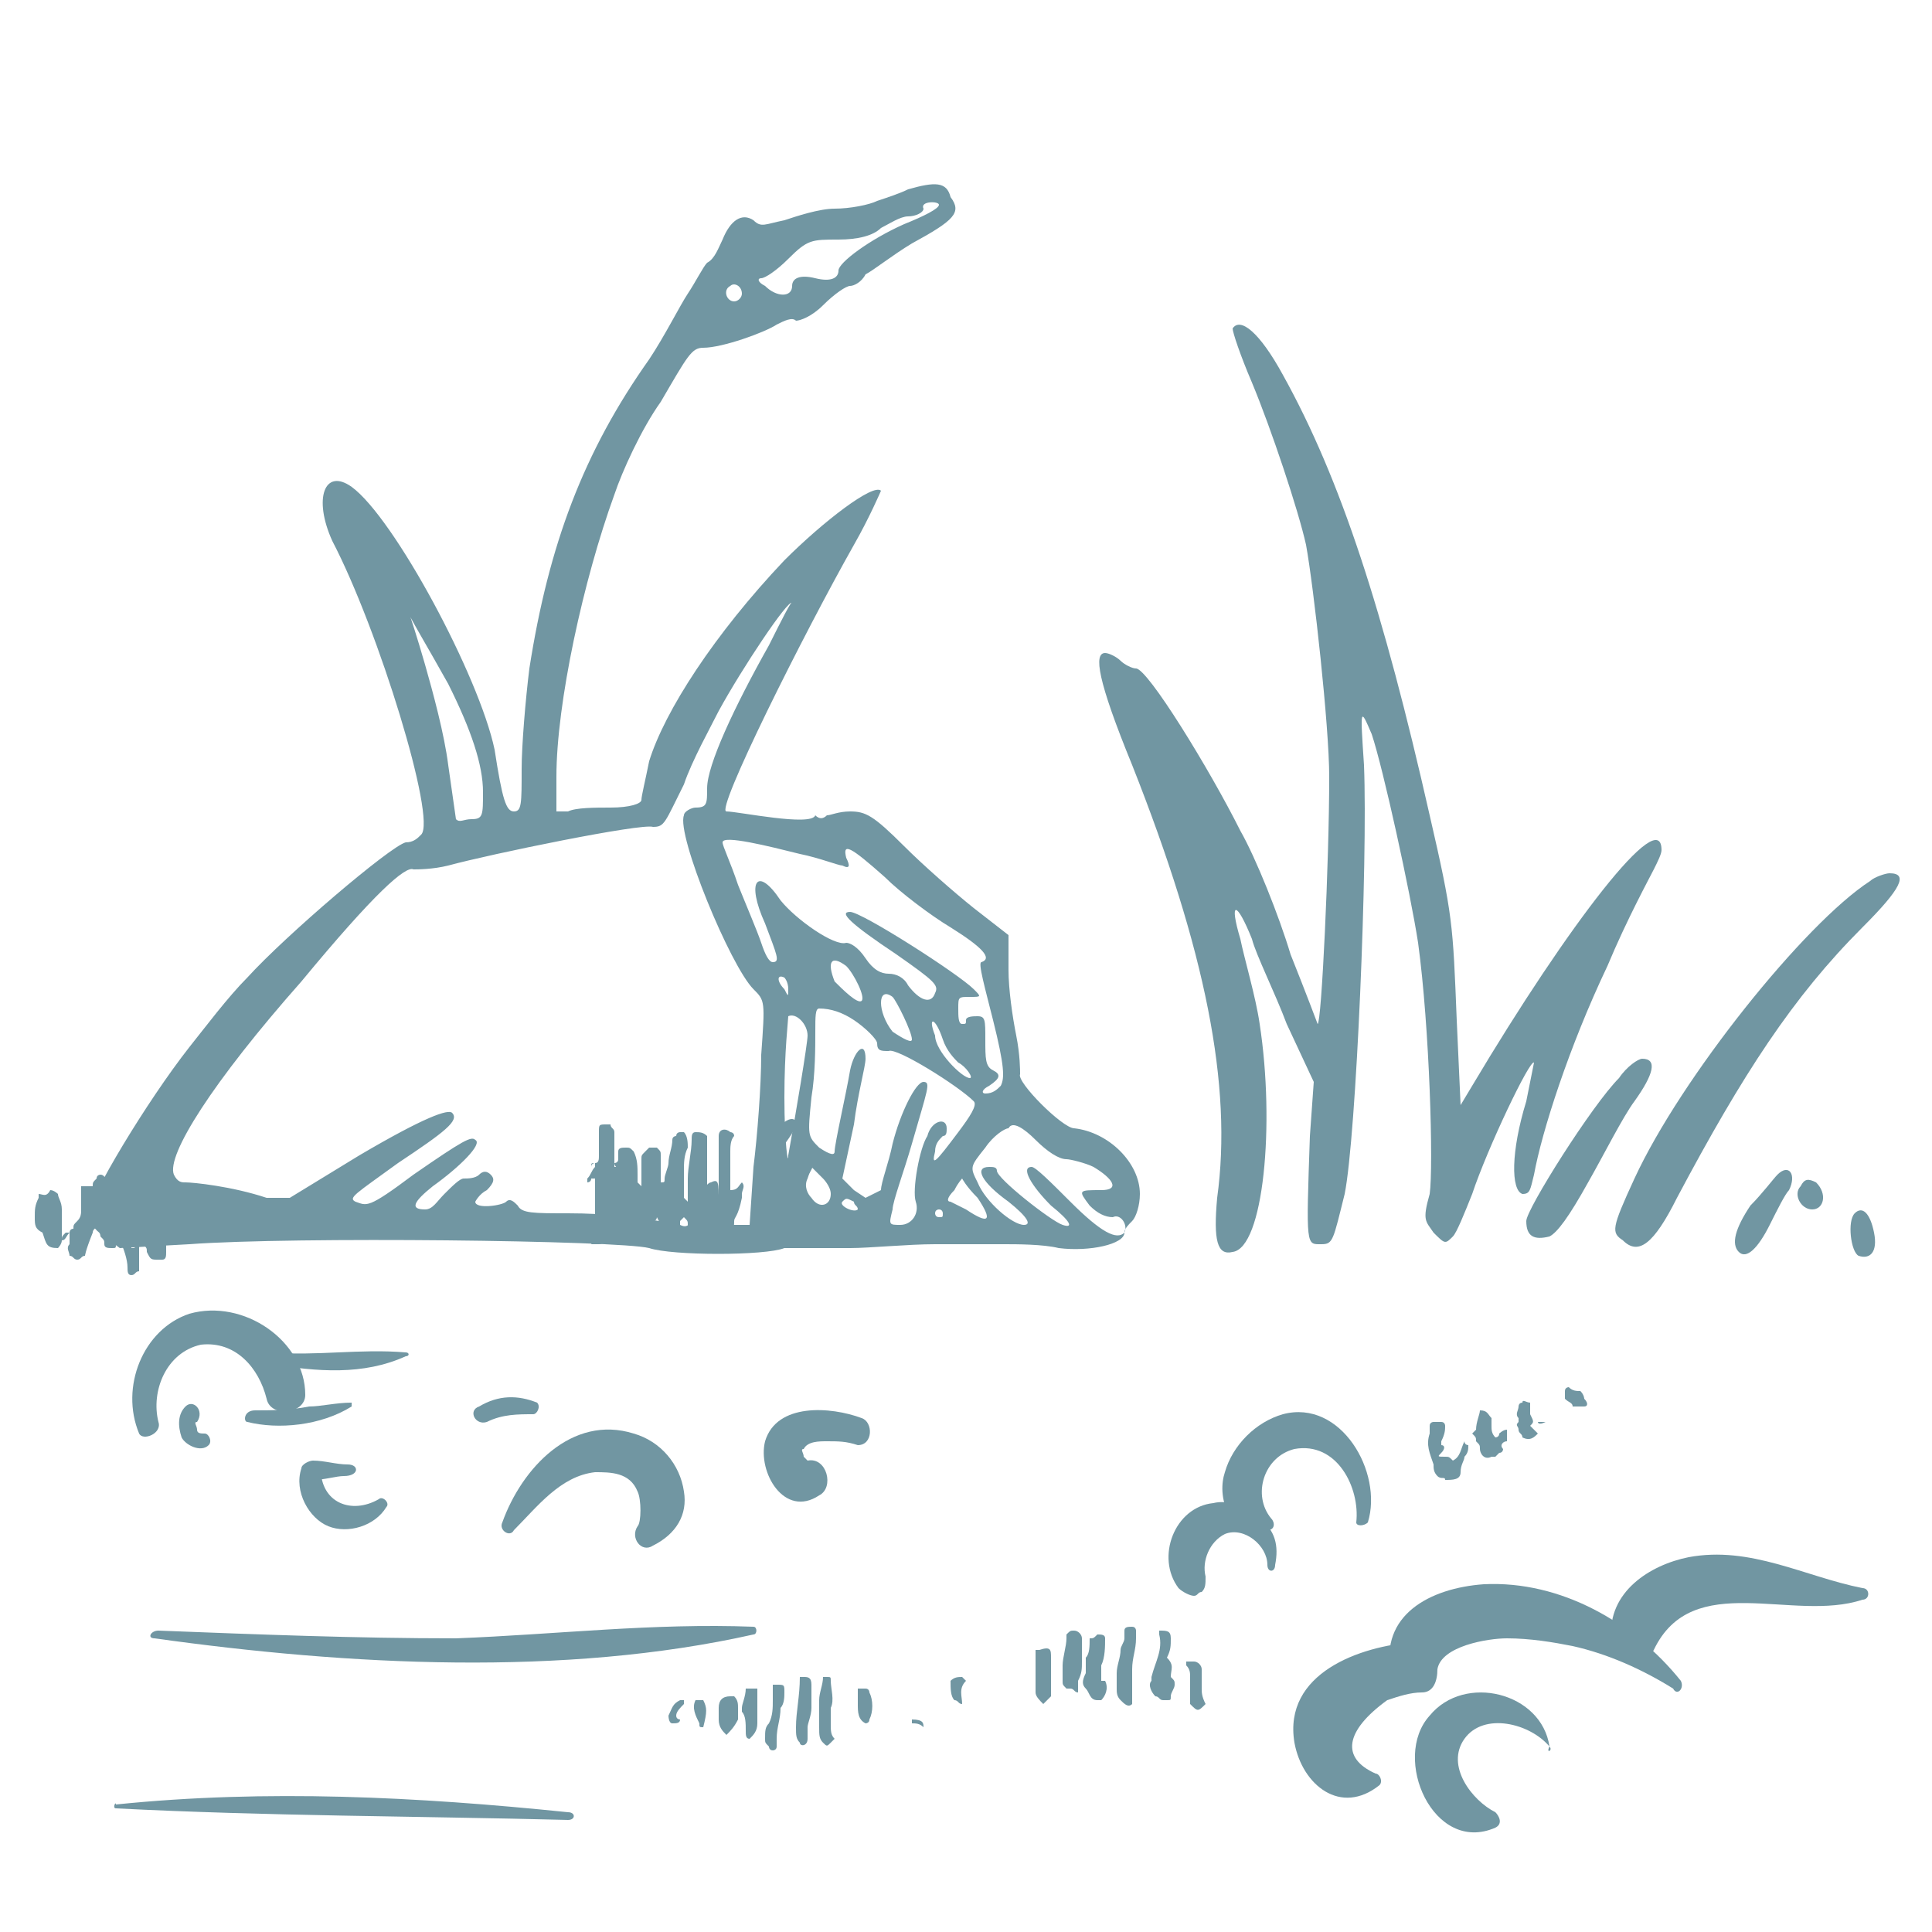 <?xml version="1.0" encoding="utf-8"?>
<!-- Generator: Adobe Illustrator 26.2.1, SVG Export Plug-In . SVG Version: 6.00 Build 0)  -->
<svg version="1.1" id="Livello_1" xmlns="http://www.w3.org/2000/svg" xmlns:xlink="http://www.w3.org/1999/xlink" x="0px" y="0px"
	 viewBox="0 0 50 50" style="enable-background:new 0 0 50 50;" xml:space="preserve">
<style type="text/css">
	.st0{fill:#7196A2;}
</style>
<g>
	<path id="XMLID_27840_" class="st0" d="M35.4,39.4c0.4-1.3-0.7-3.2-2.2-2.8c-0.7,0.2-1.3,0.8-1.5,1.5c-0.1,0.3-0.1,0.7,0.1,1.1
		c0.3,0.5,0.6,0.3,1,0.4c0.2,0,0.2-0.2,0.1-0.3c-0.5-0.6-0.2-1.6,0.6-1.8c1.1-0.2,1.7,1,1.6,1.9C35.1,39.5,35.3,39.5,35.4,39.4z"/>
	<path id="XMLID_27841_" class="st0" d="M33,40.5c0.1-0.5,0-0.9-0.4-1.2c-0.3-0.3-0.8-0.5-1.2-0.4c-1,0.1-1.5,1.4-0.9,2.2
		c0.1,0.1,0.3,0.2,0.4,0.2s0.1-0.1,0.2-0.1c0.1-0.1,0.1-0.2,0.1-0.4c-0.1-0.4,0.1-0.9,0.5-1.1c0.5-0.2,1.1,0.3,1.1,0.8
		C32.8,40.7,33,40.7,33,40.5z"/>
</g>
<g>
	<path id="XMLID_27843_" class="st0" d="M43.5,43.5c-1.2-1.5-3.1-2.6-5.1-2.5c-1.4,0.1-2.7,0.8-2.4,2.3c0.2-0.3,0.4-0.5,0.6-0.8
		c-1.4,0.1-3.4,0.8-3.1,2.6c0.2,1.1,1.2,1.9,2.2,1.1c0.1-0.1,0-0.3-0.1-0.3c-0.9-0.4-0.8-1.1,0.3-1.9c0.3-0.1,0.6-0.2,0.9-0.2
		c0.3,0,0.4-0.3,0.4-0.6c0.1-0.6,1.3-0.8,1.8-0.8c0.6,0,1.2,0.1,1.7,0.2c0.9,0.2,1.8,0.6,2.6,1.1C43.4,43.9,43.6,43.7,43.5,43.5z"/>
	<path id="XMLID_27844_" class="st0" d="M40.1,45.2c-0.2-1.4-2.2-1.9-3.1-0.8c-1,1.1,0.1,3.6,1.7,2.9c0.2-0.1,0.1-0.3,0-0.4
		c-0.6-0.3-1.3-1.2-0.8-1.9S39.6,44.6,40.1,45.2C40,45.4,40.2,45.3,40.1,45.2z"/>
</g>
<path id="XMLID_27845_" class="st0" d="M48.2,41.1c-1.5-0.3-2.9-1.1-4.5-0.8c-1,0.2-2.1,0.9-2,2.1c0.1,0.5,0.8,0.9,1.1,0.3
	c1-2.1,3.6-0.7,5.4-1.3C48.4,41.4,48.4,41.1,48.2,41.1z"/>
<g>
	<path id="XMLID_27759_" class="st0" d="M4.1,36.8c-0.2-0.8,0.2-1.8,1.1-2c0.9-0.1,1.5,0.6,1.7,1.4c0.1,0.5,1,0.4,1-0.1
		c0-1.4-1.6-2.5-3-2.1c-1.2,0.4-1.8,1.9-1.3,3.1C3.7,37.3,4.2,37.1,4.1,36.8z"/>
	<path id="XMLID_27764_" class="st0" d="M4.8,36.4c-0.2,0.2-0.2,0.5-0.1,0.8c0.1,0.2,0.5,0.4,0.7,0.2c0.1-0.1,0-0.3-0.1-0.3
		s-0.2,0-0.2-0.1s-0.1-0.2,0-0.2C5.3,36.5,5,36.2,4.8,36.4z"/>
	<path id="XMLID_27765_" class="st0" d="M9,37.9c-0.3,0-0.6-0.1-0.9-0.1c-0.1,0-0.3,0.1-0.3,0.2c-0.2,0.6,0.2,1.3,0.7,1.5
		c0.5,0.2,1.2,0,1.5-0.5c0.1-0.1-0.1-0.3-0.2-0.2c-0.7,0.4-1.5,0.1-1.5-0.8c-0.1,0.1-0.1,0.2-0.2,0.3c0.3,0,0.6-0.1,0.8-0.1
		C9.3,38.2,9.3,37.9,9,37.9z"/>
	<path id="XMLID_27766_" class="st0" d="M13.3,39.6c0.6-0.6,1.2-1.4,2.1-1.5c0.4,0,0.9,0,1.1,0.5c0.1,0.2,0.1,0.8,0,0.9
		c-0.2,0.3,0.1,0.7,0.4,0.5c0.6-0.3,0.9-0.8,0.8-1.4c-0.1-0.7-0.6-1.3-1.3-1.5c-1.6-0.5-2.9,0.9-3.4,2.3
		C12.9,39.6,13.2,39.8,13.3,39.6z"/>
	<path id="XMLID_27772_" class="st0" d="M22.3,36.7c-0.8-0.3-2.2-0.4-2.5,0.6c-0.2,0.8,0.5,2,1.4,1.4c0.4-0.2,0.2-1-0.3-0.9
		c-0.1,0,0,0,0,0l-0.1-0.1c0-0.1-0.1-0.2,0-0.2c0.1-0.2,0.4-0.2,0.6-0.2c0.3,0,0.5,0,0.8,0.1C22.6,37.4,22.6,36.8,22.3,36.7z"/>
	<path id="XMLID_27817_" class="st0" d="M3,46.8c3.9,0.2,7.8,0.2,11.7,0.3c0.2,0,0.2-0.2,0-0.2c-3.9-0.4-7.8-0.6-11.7-0.2
		C3,46.6,2.9,46.8,3,46.8z"/>
	<path id="XMLID_27821_" class="st0" d="M12.6,36.8c0.4-0.2,0.8-0.2,1.2-0.2c0.1,0,0.2-0.2,0.1-0.3c-0.5-0.2-1-0.2-1.5,0.1
		C12.1,36.5,12.3,36.9,12.6,36.8z"/>
	<path id="XMLID_27831_" class="st0" d="M6.4,36.8c0.8,0.2,1.9,0.1,2.7-0.4v-0.1c-0.4,0-0.8,0.1-1.1,0.1c-0.5,0.1-1,0.1-1.4,0.1
		C6.3,36.5,6.3,36.8,6.4,36.8z"/>
	<path id="XMLID_27832_" class="st0" d="M7,35.3c1.2,0.2,2.4,0.3,3.5-0.2c0.1,0,0.1-0.1,0-0.1c-1.2-0.1-2.3,0.1-3.5,0
		C6.9,35,6.8,35.3,7,35.3z"/>
	<path id="XMLID_27881_" class="st0" d="M4,42.4c5,0.7,10.6,1,15.5-0.1c0.1,0,0.1-0.2,0-0.2c-2.6-0.1-5.1,0.2-7.7,0.3
		c-2.6,0-5.1-0.1-7.7-0.2C3.9,42.2,3.8,42.4,4,42.4z"/>
</g>
<g>
	<path class="st0" d="M19,31.6L19,31.6C19.1,31.6,19.1,31.6,19,31.6c0,0.1,0,0.2-0.1,0.3c0,0-0.1,0.1-0.2,0s-0.1-0.1-0.2-0.2
		c0,0-0.1,0-0.1,0.1s0,0.1,0,0.2c0,0.1-0.1,0.1-0.1,0.2l0,0c-0.2,0.1-0.3,0-0.4-0.2c0-0.1-0.1-0.2-0.1-0.3s0-0.1-0.1-0.2l-0.1,0.1
		c0,0.1,0,0.1,0,0.2v0.1c-0.1,0-0.1,0.1-0.2,0.1c-0.2-0.1-0.3-0.3-0.4-0.5c0,0,0,0.1-0.1,0.1c0,0.1,0,0.2-0.1,0.3
		c-0.1,0.2-0.2,0.3-0.4,0.2c-0.1,0-0.2,0-0.3,0s-0.1,0-0.2-0.1c0-0.1-0.1-0.1-0.1-0.2c0-0.1,0-0.1,0-0.2c-0.1,0.1-0.1,0.2-0.1,0.4
		c0,0.1-0.1,0.2-0.2,0.2h-0.1h-0.1c0.1-0.2,0.1-0.3,0.1-0.5c0-0.2,0-0.3,0-0.5s0-0.5,0-0.7l0,0h-0.1c0,0.1-0.1,0.1-0.1,0.1v-0.1
		c0.1-0.1,0.1-0.2,0.2-0.3c0,0,0,0,0-0.1c0,0-0.1,0-0.1,0.1c0-0.1,0-0.1,0.1-0.1s0.1-0.1,0.1-0.2c0-0.1,0-0.1,0-0.2
		c0-0.1,0-0.3,0-0.4c0-0.2,0-0.2,0.2-0.2h0.1c0,0.1,0.1,0.1,0.1,0.2c0,0.1,0,0.2,0,0.3s0,0.2,0,0.3V30v0.1v0.1c0.1,0,0,0,0-0.1l0,0
		c0,0,0.1,0,0.1-0.1s0-0.1,0-0.2c0-0.1,0.1-0.1,0.2-0.1c0.1,0,0.1,0,0.2,0.1c0.1,0.2,0.1,0.4,0.1,0.6c0,0.1,0,0.1,0,0.2
		c0,0,0,0,0.1,0.1v-0.1c0-0.2,0-0.4,0-0.6c0-0.1,0-0.1,0.1-0.2l0.1-0.1c0,0,0.1,0,0.2,0c0.1,0.1,0.1,0.1,0.1,0.2c0,0.2,0,0.4,0,0.6
		v0.1c0.1,0,0.1,0,0.1-0.1s0.1-0.3,0.1-0.4c0-0.2,0.1-0.4,0.1-0.6c0-0.1,0.1-0.1,0.1-0.1c0-0.1,0.1-0.1,0.1-0.1h0.1
		c0.1,0.1,0.1,0.3,0.1,0.4c-0.1,0.2-0.1,0.4-0.1,0.6c0,0.1,0,0.3,0,0.4v0.1c0,0.1,0,0.1,0,0.2l0.1,0.1c0-0.1,0-0.2,0-0.3
		s0-0.1,0-0.2c0,0,0,0,0-0.1c0-0.3,0.1-0.7,0.1-1c0-0.1,0-0.2,0.1-0.2s0.2,0,0.3,0.1v0.1c0,0.2,0,0.4,0,0.6c0,0.2,0,0.4,0,0.6l0,0
		c0,0.1,0,0.2,0,0.2c0,0.1,0,0.1,0,0.2c0,0,0,0.1,0.1,0.1c0.1-0.1,0.1-0.2,0.2-0.3c0,0,0-0.1,0-0.2c0-0.2,0-0.4,0-0.6
		c0-0.1,0-0.3,0-0.4c0-0.1,0-0.1,0-0.2v-0.1c0-0.2,0.2-0.2,0.3-0.1c0,0,0.1,0,0.1,0.1c-0.1,0.1-0.1,0.3-0.1,0.4c0,0.2,0,0.5,0,0.7
		c0,0.1,0,0.2,0,0.3c0.2,0,0.2-0.1,0.3-0.2c0.1,0.1,0,0.2,0,0.3V31C19.1,31.5,19,31.5,19,31.6C19,31.6,19,31.5,19,31.6
		C19,31.5,19,31.5,19,31.6C19,31.5,19,31.6,19,31.6z M16.4,30.9L16.4,30.9L16.4,30.9L16.4,30.9L16.4,30.9z"/>
</g>
<g>
	<path class="st0" d="M2.2,32.5c-0.1,0-0.1,0.1-0.2,0.1c-0.1,0-0.1-0.1-0.2-0.1c0-0.1-0.1-0.2,0-0.3c0-0.1,0-0.2,0-0.3H1.7
		C1.6,32,1.6,32,1.6,32.1c0,0.1-0.1,0.2-0.1,0.2c-0.3,0-0.3-0.1-0.4-0.4l0,0c-0.2-0.1-0.2-0.2-0.2-0.4s0-0.3,0.1-0.5c0,0,0,0,0-0.1
		c0.1,0,0.2,0.1,0.3-0.1c0.1,0,0.2,0.1,0.2,0.1c0,0.1,0.1,0.2,0.1,0.4c0,0.1,0,0.2,0,0.2c0,0.1,0,0.1,0,0.2c0,0.1,0,0.1,0,0.2
		c0,0.1,0,0.1,0,0.2c0.1,0,0.1-0.1,0.2-0.2c0,0,0-0.1,0.1-0.1c0-0.1,0-0.1,0.1-0.2c0.1-0.1,0.1-0.2,0.1-0.3c0-0.2,0-0.4,0-0.5v-0.1
		c0.1,0,0.2,0,0.3,0c0-0.1,0-0.1,0.1-0.2c0-0.1,0.1-0.1,0.1-0.1c0.1,0,0.1,0.1,0.2,0.1c0,0.1,0,0.2,0,0.2c0,0.1,0,0.2,0,0.2
		c0,0.1,0,0.2,0,0.2V31c0-0.2,0.1-0.5,0.2-0.7c0-0.1,0-0.1,0.1-0.1c0.1-0.1,0.3,0,0.3,0.1s0,0.1,0,0.2c0,0.1,0,0.1,0,0.2
		c0,0.1,0,0.1,0,0.2c-0.1,0.2,0,0.4,0,0.5v0.1c-0.1,0.1,0,0.2,0,0.3s0.1,0.2,0,0.4c0,0,0,0,0,0.1c0.1,0,0.1,0,0.1-0.1s0-0.2,0-0.3
		v-0.1v-0.1c0.1-0.2,0.1-0.5,0.1-0.7s0.1-0.2,0.3-0.2H4c0,0.1,0.1,0.2,0.1,0.3c0,0.2,0,0.4,0,0.6c0,0.1,0,0.1,0.1,0c0,0,0,0,0.1,0
		v0.1c0,0.1,0,0.2,0,0.3c0,0.1,0,0.2,0,0.3s0,0.2-0.1,0.2c0,0,0,0-0.1,0c-0.2,0-0.2,0-0.3-0.2c0-0.1,0-0.1-0.1-0.2
		c-0.1,0-0.1,0-0.1,0.1s0,0.1,0,0.2v0.1c0,0.1,0,0.2,0,0.3c-0.1,0-0.1,0.1-0.2,0.1c-0.1,0-0.1-0.1-0.1-0.2c0-0.2-0.1-0.5-0.2-0.7
		C3,32.1,3,32.2,3,32.2c0,0.1,0,0.1-0.1,0.1s-0.2,0-0.2-0.1s0-0.1-0.1-0.2c0-0.1-0.1-0.2-0.1-0.3c0,0.1-0.1,0.1-0.1,0.2
		C2.2,32.4,2.2,32.5,2.2,32.5z"/>
</g>
<g>
	<path class="st0" d="M29.3,44.1c-0.1,0.1-0.2,0-0.3-0.1c-0.1-0.1-0.1-0.2-0.1-0.3s0-0.3,0-0.4c0-0.2,0.1-0.4,0.1-0.6
		c0-0.1,0.1-0.2,0.1-0.3s0-0.1,0-0.2c0-0.1,0.1-0.1,0.2-0.1s0.1,0.1,0.1,0.1c0,0.1,0,0.2,0,0.2c0,0.3-0.1,0.5-0.1,0.8
		c0,0.2,0,0.3,0,0.5C29.3,43.9,29.3,44,29.3,44.1z"/>
</g>
<g>
	<path class="st0" d="M30.3,43.4c0.1,0.1,0.1,0.1,0.1,0.2c0,0.1-0.1,0.2-0.1,0.3s0,0.1-0.1,0.1h-0.1c-0.1,0-0.1-0.1-0.2-0.1
		c-0.1-0.1-0.2-0.3-0.1-0.4c0,0,0,0,0-0.1c0.1-0.4,0.3-0.7,0.2-1.1v-0.1l0,0l0,0c0.2,0,0.3,0,0.3,0.2s0,0.3-0.1,0.5
		C30.4,43.1,30.3,43.2,30.3,43.4z"/>
</g>
<g>
	<path class="st0" d="M28.2,42.4c0.1,0,0.1,0,0.2-0.1c0.1,0,0.2,0,0.2,0.1c0,0.2,0,0.5-0.1,0.7c0,0.1,0,0.2,0,0.4h0.1
		c0.1,0.2,0,0.4-0.1,0.5c-0.1,0-0.1,0-0.1,0c-0.2,0-0.2-0.2-0.3-0.3c-0.1-0.1-0.1-0.2,0-0.4v-0.1c0,0,0,0,0-0.1s0-0.1,0-0.2
		C28.2,42.8,28.2,42.6,28.2,42.4z"/>
</g>
<g>
	<path class="st0" d="M27.9,43.8c-0.1,0-0.1-0.1-0.2-0.1h-0.1c-0.1-0.1-0.1-0.1-0.1-0.2c0-0.1,0-0.3,0-0.4c0-0.2,0.1-0.5,0.1-0.7
		v-0.1c0.1-0.1,0.1-0.1,0.2-0.1s0.2,0.1,0.2,0.2c0,0.2,0,0.4,0,0.6c0,0.2,0,0.3-0.1,0.5C27.9,43.5,27.9,43.6,27.9,43.8z"/>
</g>
<g>
	<path class="st0" d="M21.6,45l-0.1,0.1c-0.1,0.1-0.1,0.1-0.2,0s-0.1-0.2-0.1-0.4c0-0.1,0-0.3,0-0.4c0-0.1,0-0.2,0-0.3
		c0-0.2,0.1-0.4,0.1-0.6h0.1c0.1,0,0.1,0,0.1,0.1c0,0.2,0.1,0.5,0,0.7c0,0.1,0,0.2,0,0.2c0,0.1,0,0.2,0,0.2
		C21.5,44.8,21.5,44.9,21.6,45z"/>
</g>
<g>
	<path class="st0" d="M20.7,43.4h0.1c0.1,0,0.2,0,0.2,0.2s0,0.4,0,0.6c0,0.2-0.1,0.4-0.1,0.5s0,0.1,0,0.2V45c0,0.2-0.2,0.2-0.2,0.1
		c-0.1-0.1-0.1-0.2-0.1-0.4C20.6,44.3,20.7,43.9,20.7,43.4C20.7,43.5,20.7,43.5,20.7,43.4z"/>
</g>
<g>
	<path class="st0" d="M20,43.6c0.1,0,0.1,0,0.1,0c0.2,0,0.2,0,0.2,0.2c0,0.1,0,0.3-0.1,0.4c0,0.3-0.1,0.5-0.1,0.8c0,0.1,0,0.1,0,0.2
		c0,0.1-0.1,0.1-0.1,0.1c-0.1,0-0.1-0.1-0.1-0.1c-0.1-0.1-0.1-0.1-0.1-0.2c0-0.2,0-0.3,0.1-0.4C20,44.4,20,44.2,20,44
		C20,43.8,20,43.7,20,43.6z"/>
</g>
<g>
	<path class="st0" d="M27,44.1c-0.1-0.1-0.2-0.2-0.2-0.3s0-0.1,0-0.2c0-0.3,0-0.5,0-0.8v-0.1h0.1c0.3-0.1,0.3,0,0.3,0.2
		c0,0.3,0,0.7,0,1C27.1,44,27.1,44,27,44.1z"/>
</g>
<g>
	<path class="st0" d="M19.3,43.7c0.1,0,0.2,0,0.3,0v0.1c0,0.2,0,0.3,0,0.5c0,0.1,0,0.2,0,0.3c0,0.2-0.1,0.3-0.2,0.4
		c-0.1,0-0.1-0.1-0.1-0.2c0-0.2,0-0.4-0.1-0.5v-0.1C19.2,44.1,19.3,43.9,19.3,43.7z"/>
</g>
<g>
	<path class="st0" d="M31.2,44.1c-0.2,0.2-0.2,0.2-0.4,0c0-0.1,0-0.1,0-0.2v-0.1c0-0.1,0-0.2,0-0.4c0-0.1,0-0.2-0.1-0.3V43
		c0,0,0,0,0.1,0h0.1c0.1,0,0.2,0.1,0.2,0.2c0,0.2,0,0.3,0,0.5C31.1,43.8,31.1,43.9,31.2,44.1z"/>
</g>
<g>
	<path class="st0" d="M22.2,43.7c0.1,0,0.2,0,0.2,0c0.1,0,0.1,0.1,0.1,0.1c0.1,0.2,0.1,0.5,0,0.7c0,0.1-0.1,0.1-0.1,0.1
		c-0.2-0.1-0.2-0.3-0.2-0.5C22.2,44.1,22.2,43.9,22.2,43.7z"/>
</g>
<g>
	<path class="st0" d="M18.8,44.9c-0.1-0.1-0.2-0.2-0.2-0.4c0-0.1,0-0.1,0-0.2v-0.1c0-0.2,0.1-0.3,0.3-0.3c0,0,0,0,0.1,0
		c0.1,0.1,0.1,0.2,0.1,0.3s0,0.2,0,0.3C19,44.7,18.9,44.8,18.8,44.9z"/>
</g>
<g>
	<path class="st0" d="M24.6,43.5c0.1-0.1,0.2-0.1,0.3-0.1l0.1,0.1c-0.2,0.2-0.1,0.4-0.1,0.6c-0.1,0-0.1-0.1-0.2-0.1
		C24.6,43.9,24.6,43.7,24.6,43.5z"/>
</g>
<g>
	<path class="st0" d="M18,44c0.1,0,0.2,0,0.2,0c0.1,0.2,0.1,0.3,0,0.7c-0.1,0-0.1,0-0.1-0.1C18,44.4,17.9,44.2,18,44z"/>
</g>
<g>
	<path class="st0" d="M17.5,44.4c0,0.1,0.1,0.1,0.1,0.1l0,0c0,0.1-0.1,0.1-0.2,0.1s-0.1-0.2-0.1-0.2c0.1-0.2,0.1-0.3,0.3-0.4h0.1
		c0,0,0,0,0,0.1C17.6,44.2,17.5,44.3,17.5,44.4z"/>
</g>
<g>
	<path class="st0" d="M23.9,44.7c-0.1-0.1-0.2-0.1-0.3-0.1c0,0,0,0,0-0.1C23.9,44.5,23.9,44.6,23.9,44.7z"/>
</g>
<g>
	<g>
		<path class="st0" d="M37.6,37.8c0.2-0.1,0.2-0.3,0.3-0.5c0,0.1,0.1,0.1,0.1,0.1c0,0.1,0,0.2-0.1,0.3c0,0.1-0.1,0.2-0.1,0.4
			s-0.2,0.2-0.4,0.2c0-0.1-0.1,0-0.2-0.1c-0.1-0.1-0.1-0.2-0.1-0.3c-0.1-0.3-0.2-0.5-0.1-0.8c0-0.1,0-0.1,0-0.2
			c0-0.1,0.1-0.1,0.1-0.1c0.1,0,0.1,0,0.2,0c0.1,0,0.1,0.1,0.1,0.1c0,0.1,0,0.2-0.1,0.4v0.1c0.1,0,0.1,0.1,0,0.2
			c-0.1,0.1-0.1,0.1,0.1,0.1C37.5,37.7,37.5,37.7,37.6,37.8z"/>
	</g>
	<g>
		<path class="st0" d="M39,37c0,0.1,0,0.2,0,0.3c-0.1,0-0.2,0.1-0.1,0.2c0,0,0,0.1-0.1,0.1l-0.1,0.1h-0.1c-0.2,0.1-0.3-0.1-0.3-0.2
			c0-0.1,0-0.1-0.1-0.2c0-0.1,0-0.1-0.1-0.2l0.1-0.1c0-0.2,0.1-0.4,0.1-0.5c0.2,0,0.2,0.1,0.3,0.2v0.1v0.1c0,0.1,0,0.2,0.1,0.3
			c0,0,0.1,0,0.1-0.1C38.8,37.1,38.9,37,39,37L39,37z M38.8,37.2L38.8,37.2L38.8,37.2L38.8,37.2L38.8,37.2z"/>
	</g>
	<g>
		<path class="st0" d="M39.6,36.9L39.6,36.9l0.2,0.2c-0.1,0.1-0.2,0.2-0.4,0.1c0-0.1-0.1-0.1-0.1-0.2c0-0.1-0.1-0.1,0-0.2v-0.1
			c-0.1-0.1,0-0.2,0-0.3c0,0,0-0.1,0.1-0.1c0-0.1,0.1,0,0.2,0v0.1c0,0.1,0,0.1,0,0.2C39.7,36.8,39.7,36.8,39.6,36.9z"/>
	</g>
	<g>
		<path class="st0" d="M40.9,36c0.1,0.1,0.1,0.2,0.1,0.2c0.1,0.1,0.1,0.2,0,0.2s-0.2,0-0.3,0c0-0.1-0.1-0.1-0.2-0.2
			c0-0.1,0-0.1,0-0.2c0-0.1,0.1-0.1,0.1-0.1C40.7,36,40.8,36,40.9,36z"/>
	</g>
	<g>
		<path class="st0" d="M40,36.8C40,36.9,40,36.9,40,36.8c-0.2,0.1-0.2,0-0.2,0C39.9,36.8,39.9,36.8,40,36.8L40,36.8z"/>
	</g>
</g>
<g>
	<path class="st0" d="M17.8,44.7L17.8,44.7L17.8,44.7L17.8,44.7L17.8,44.7z"/>
</g>
<path class="st0" d="M23.5,4.9c-0.2,0.1-0.5,0.2-0.8,0.3c-0.2,0.1-0.7,0.2-1.1,0.2c-0.4,0-1,0.2-1.3,0.3c-0.5,0.1-0.6,0.2-0.8,0
	c-0.3-0.2-0.6,0-0.8,0.5c-0.1,0.2-0.2,0.5-0.4,0.6c-0.1,0.1-0.3,0.5-0.5,0.8c-0.2,0.3-0.6,1.1-1,1.7c-1.7,2.4-2.6,4.8-3.1,8
	c-0.1,0.8-0.2,2-0.2,2.6c0,0.9,0,1.1-0.2,1.1c-0.2,0-0.3-0.3-0.5-1.6c-0.4-1.9-2.6-6-3.7-6.8c-0.7-0.5-1,0.3-0.5,1.4
	c1.2,2.3,2.7,7.2,2.3,7.6c-0.1,0.1-0.2,0.2-0.4,0.2c-0.4,0.1-3.1,2.4-4.1,3.5c-0.5,0.5-1.1,1.3-1.5,1.8c-1.1,1.4-2.6,3.9-2.6,4.3
	c0,0.2,0.1,0.4,0.4,0.6l0.4,0.3l1.8-0.1c2.7-0.2,11.1-0.1,11.9,0.1c0.6,0.2,3,0.2,3.5,0c0.1,0,0.3,0,0.5,0c0.1,0,0.7,0,1.2,0
	c0.5,0,1.5-0.1,2.2-0.1c0.7,0,1.5,0,1.8,0c0.3,0,1,0,1.4,0.1c0.8,0.1,1.7-0.1,1.7-0.4c0-0.1,0.1-0.2,0.2-0.3
	c0.1-0.1,0.2-0.4,0.2-0.7c0-0.8-0.8-1.6-1.7-1.7c-0.3,0-1.5-1.2-1.4-1.4c0-0.1,0-0.5-0.1-1c-0.1-0.5-0.2-1.2-0.2-1.7l0-0.9l-0.9-0.7
	c-0.5-0.4-1.3-1.1-1.8-1.6c-0.8-0.8-1-0.9-1.4-0.9c-0.3,0-0.5,0.1-0.6,0.1c-0.1,0.1-0.2,0.1-0.3,0C21,21.4,19.1,21,18.8,21
	c-0.3,0,2-4.6,3.3-6.9c0.4-0.7,0.7-1.4,0.7-1.4c-0.2-0.2-1.5,0.8-2.5,1.8c-1.8,1.9-3.1,3.9-3.5,5.2c-0.1,0.5-0.2,0.9-0.2,1
	c0,0.1-0.3,0.2-0.8,0.2c-0.4,0-0.9,0-1.1,0.1L14.4,21v-0.9c0-1.9,0.7-5.1,1.5-7.3c0.2-0.6,0.7-1.7,1.2-2.4c0.7-1.2,0.8-1.4,1.1-1.4
	c0.5,0,1.6-0.4,1.9-0.6c0.2-0.1,0.4-0.2,0.5-0.1c0.1,0,0.4-0.1,0.7-0.4c0.3-0.3,0.6-0.5,0.7-0.5c0.1,0,0.3-0.1,0.4-0.3
	c0.2-0.1,0.7-0.5,1.2-0.8c1.1-0.6,1.3-0.8,1-1.2C24.5,4.7,24.2,4.7,23.5,4.9z M24.3,5.3c0,0.1-0.4,0.3-0.9,0.5
	c-0.9,0.4-1.7,1-1.7,1.2c0,0.2-0.2,0.3-0.6,0.2c-0.4-0.1-0.6,0-0.6,0.2c0,0.3-0.4,0.3-0.7,0c-0.2-0.1-0.2-0.2-0.1-0.2
	s0.4-0.2,0.7-0.5c0.5-0.5,0.6-0.5,1.3-0.5c0.5,0,0.9-0.1,1.1-0.3c0.2-0.1,0.5-0.3,0.7-0.3c0.2,0,0.4-0.1,0.4-0.2
	C23.8,5.2,24.3,5.2,24.3,5.3z M19.2,7.6c0,0.1-0.1,0.2-0.2,0.2c-0.2,0-0.3-0.3-0.1-0.4C19,7.3,19.2,7.4,19.2,7.6z M19.9,16.7
	c-0.9,1.6-1.6,3.1-1.6,3.7c0,0.4,0,0.5-0.3,0.5c-0.1,0-0.3,0.1-0.3,0.2c-0.2,0.5,1.2,3.9,1.8,4.5c0.3,0.3,0.3,0.3,0.2,1.7
	c0,0.8-0.1,2.1-0.2,2.9l-0.1,1.5l-0.4,0l-0.5,0l0.1-0.6c0-0.5,0-0.6-0.2-0.5c-0.1,0-0.3,0.3-0.4,0.6c-0.1,0.5-0.2,0.6-0.4,0.5
	c-1-0.2-1.9-0.3-2.9-0.3c-0.9,0-1.2,0-1.3-0.2c-0.1-0.1-0.2-0.2-0.3-0.1c-0.1,0.1-0.8,0.2-0.8,0c0,0,0.1-0.2,0.3-0.3
	c0.2-0.2,0.2-0.3,0.1-0.4c-0.1-0.1-0.2-0.1-0.3,0c-0.1,0.1-0.3,0.1-0.4,0.1c-0.1,0-0.3,0.2-0.5,0.4c-0.2,0.2-0.3,0.4-0.5,0.4
	c-0.4,0-0.3-0.2,0.2-0.6c0.7-0.5,1.3-1.1,1.1-1.2c-0.1-0.1-0.3,0-1.6,0.9c-1.2,0.9-1.2,0.8-1.5,0.7c-0.2-0.1,0-0.2,1.1-1
	c1.2-0.8,1.6-1.1,1.4-1.3c-0.1-0.1-0.7,0.1-2.4,1.1l-1.8,1.1L6.9,31C6,30.7,5,30.6,4.8,30.6c-0.1,0-0.2,0-0.3-0.2
	c-0.2-0.5,1-2.4,3.3-5c1.9-2.3,2.7-3,2.9-2.9c0.1,0,0.5,0,0.9-0.1c1.1-0.3,5-1.1,5.3-1c0.3,0,0.3-0.1,0.8-1.1
	c0.2-0.6,0.7-1.5,0.9-1.9c0.6-1.1,1.8-2.9,1.9-2.8C20.5,15.5,20.2,16.1,19.9,16.7z M11.6,17.7c0.6,1.2,0.9,2.1,0.9,2.8
	c0,0.6,0,0.7-0.3,0.7c-0.2,0-0.3,0.1-0.4,0c0,0-0.1-0.7-0.2-1.4c-0.1-0.8-0.4-1.9-0.6-2.6c-0.2-0.7-0.4-1.3-0.4-1.3
	C10.5,15.8,11.1,16.8,11.6,17.7z M20.7,22.1c0.5,0.1,1,0.3,1.1,0.3c0.2,0.1,0.2,0,0.1-0.2c-0.1-0.4,0.1-0.3,1,0.5
	c0.4,0.4,1.2,1,1.7,1.3c0.8,0.5,1.1,0.8,0.8,0.9c-0.1,0,0.1,0.7,0.3,1.5c0.3,1.2,0.3,1.5,0.2,1.7c-0.1,0.1-0.2,0.2-0.4,0.2
	c-0.1,0-0.1-0.1,0.1-0.2c0.3-0.2,0.3-0.3,0.1-0.4c-0.2-0.1-0.2-0.3-0.2-0.8c0-0.5,0-0.6-0.2-0.6c-0.1,0-0.3,0-0.3,0.1
	c0,0.1,0,0.1-0.1,0.1c-0.1,0-0.1-0.2-0.1-0.4c0-0.3,0-0.3,0.3-0.3c0.3,0,0.3,0,0.1-0.2c-0.4-0.4-2.9-2-3.2-2c-0.3,0,0,0.3,1.2,1.1
	c1,0.7,1.1,0.8,1,1c-0.1,0.3-0.4,0.2-0.7-0.2c-0.1-0.2-0.3-0.3-0.5-0.3c-0.2,0-0.4-0.1-0.6-0.4c-0.2-0.3-0.4-0.4-0.5-0.4
	c-0.3,0.1-1.3-0.6-1.7-1.1c-0.6-0.9-0.9-0.5-0.4,0.6c0.3,0.8,0.4,1,0.2,1c-0.1,0-0.2-0.2-0.3-0.5c-0.1-0.3-0.4-1-0.6-1.5
	c-0.2-0.6-0.4-1-0.4-1.1C18.7,21.6,19.9,21.9,20.7,22.1z M21.9,25c0.2,0.2,0.5,0.8,0.4,0.9c-0.1,0.1-0.5-0.3-0.7-0.5
	C21.4,24.9,21.5,24.7,21.9,25z M20.4,25.6c0,0.2,0,0.2-0.1,0c-0.2-0.2-0.2-0.4,0-0.3C20.3,25.3,20.4,25.4,20.4,25.6z M23.1,25.8
	c0.1,0.1,0.5,0.9,0.5,1.1c0,0.1-0.2,0-0.5-0.2C22.7,26.2,22.7,25.5,23.1,25.8z M22.1,26.4c0.3,0.2,0.6,0.5,0.6,0.6
	c0,0.2,0.1,0.2,0.3,0.2c0.2-0.1,1.8,0.9,2.2,1.3c0.1,0.1-0.1,0.4-0.4,0.8c-0.6,0.8-0.7,0.9-0.6,0.5c0-0.2,0.1-0.3,0.2-0.4
	c0.1,0,0.1-0.1,0.1-0.2c0-0.3-0.4-0.2-0.5,0.2c-0.2,0.3-0.4,1.4-0.3,1.7c0.1,0.3-0.1,0.6-0.4,0.6c-0.3,0-0.3,0-0.2-0.4
	c0-0.2,0.3-1,0.5-1.7c0.4-1.4,0.5-1.6,0.3-1.6c-0.2,0-0.6,0.8-0.8,1.6c-0.1,0.5-0.3,1-0.3,1.2L22.4,31l-0.3-0.2l-0.3-0.3l0.3-1.4
	c0.1-0.8,0.3-1.5,0.3-1.7c0-0.5-0.3-0.2-0.4,0.3c-0.1,0.6-0.4,1.9-0.4,2.1c0,0.1-0.1,0.1-0.4-0.1c-0.3-0.3-0.3-0.3-0.2-1.3
	c0.1-0.6,0.1-1.3,0.1-1.7c0-0.4,0-0.6,0.1-0.6C21.5,26.1,21.8,26.2,22.1,26.4z M20.9,26.8c0,0.2-0.3,2-0.5,3.1
	c0,0.3-0.1-0.3-0.1-1.5c0-1.2,0.1-2,0.1-2.1C20.6,26.2,20.9,26.5,20.9,26.8z M24.4,26.9c0.1,0.3,0.3,0.5,0.4,0.6
	c0.2,0.1,0.4,0.4,0.3,0.4c-0.2,0-0.9-0.7-0.9-1.1C24,26.3,24.2,26.3,24.4,26.9z M26.8,29.5c0.3,0.3,0.6,0.5,0.8,0.5
	c0.1,0,0.5,0.1,0.7,0.2c0.5,0.3,0.7,0.6,0.2,0.6c-0.6,0-0.6,0-0.3,0.4c0.2,0.2,0.4,0.3,0.6,0.3c0.2-0.1,0.4,0.2,0.3,0.4
	c-0.2,0.2-0.6,0-1.4-0.8c-0.5-0.5-0.9-0.9-1-0.9c-0.3,0,0,0.5,0.5,1c0.5,0.4,0.6,0.6,0.3,0.5c-0.3-0.1-1.7-1.2-1.7-1.4
	c0-0.1-0.1-0.1-0.2-0.1c-0.4,0-0.2,0.4,0.5,0.9c0.5,0.4,0.6,0.6,0.4,0.6c-0.3,0-1-0.6-1.2-1.1c-0.2-0.4-0.2-0.4,0.2-0.9
	c0.2-0.3,0.5-0.5,0.6-0.5C26.2,29,26.5,29.2,26.8,29.5z M21.5,30.9c0,0.3-0.3,0.4-0.5,0.1c-0.1-0.1-0.2-0.3-0.1-0.5l0.1-0.3l0.3,0.3
	C21.3,30.5,21.5,30.7,21.5,30.9z M25.3,31c0.4,0.6,0.3,0.7-0.3,0.3c-0.2-0.1-0.4-0.2-0.4-0.2c-0.1,0-0.1-0.1,0.1-0.3
	c0.1-0.2,0.2-0.3,0.2-0.3C24.9,30.5,25,30.7,25.3,31z M22.2,31.3c-0.1,0.1-0.5-0.1-0.4-0.2c0.1-0.1,0.1-0.1,0.3,0
	C22.1,31.2,22.2,31.2,22.2,31.3z M24.4,31.4c0,0.1,0,0.1-0.1,0.1c-0.1,0-0.1-0.1-0.1-0.1c0-0.1,0.1-0.1,0.1-0.1
	C24.4,31.3,24.4,31.4,24.4,31.4z"/>
<path class="st0" d="M19.9,29.5c-0.3,0.6-0.4,0.6-0.2,0.7c0.1,0.1,0.9-0.9,0.9-1.1C20.6,28.8,20.2,29,19.9,29.5z"/>
<path class="st0" d="M20.7,29.9c-0.2,0.2-0.5,0.9-0.3,1.1c0.1,0.1,0.8-0.9,0.7-1.1C21,29.7,20.9,29.7,20.7,29.9z"/>
<path class="st0" d="M31.9,8.5c0,0.1,0.2,0.7,0.5,1.4c0.5,1.2,1.2,3.3,1.4,4.2c0.2,1.1,0.6,4.7,0.6,6c0,2.2-0.2,6.4-0.3,6.4
	c0,0-0.3-0.8-0.7-1.8c-0.3-1-0.9-2.5-1.3-3.2c-0.8-1.6-2.4-4.2-2.7-4.2c-0.1,0-0.3-0.1-0.4-0.2c-0.1-0.1-0.3-0.2-0.4-0.2
	c-0.3,0-0.2,0.7,0.7,2.9c1.9,4.8,2.6,8.3,2.2,11.2c-0.1,1.1,0,1.5,0.4,1.4c0.8-0.1,1.1-3.3,0.7-5.9c-0.1-0.7-0.4-1.7-0.5-2.2
	c-0.3-1-0.1-1,0.3,0c0.1,0.4,0.6,1.4,0.9,2.2l0.7,1.5l-0.1,1.4c-0.1,2.9-0.1,2.8,0.3,2.8c0.3,0,0.3-0.1,0.6-1.3
	c0.3-1.5,0.6-8.6,0.5-11.1c-0.1-1.5-0.1-1.5,0.2-0.8c0.3,0.9,1,4.1,1.2,5.4c0.3,2.2,0.4,5.8,0.3,6.5c-0.2,0.7-0.1,0.7,0.1,1
	c0.3,0.3,0.3,0.3,0.5,0.1c0.1-0.1,0.3-0.6,0.5-1.1c0.4-1.2,1.5-3.5,1.6-3.4c0,0-0.1,0.5-0.2,1c-0.4,1.3-0.4,2.3-0.1,2.4
	c0.2,0,0.2-0.1,0.3-0.5c0.2-1.1,0.9-3.3,1.9-5.4c0.5-1.2,1.1-2.3,1.2-2.5c0.1-0.2,0.2-0.4,0.2-0.5c0-1.2-2.4,1.9-4.9,6.1l-0.3,0.5
	l-0.1-2.2c-0.1-2.5-0.1-2.7-0.7-5.3c-1.2-5.3-2.3-8.7-3.8-11.4C32.6,8.6,32.1,8.2,31.9,8.5z"/>
<path class="st0" d="M48.4,22.8c-1.7,1.1-4.9,5.1-6.1,7.7c-0.6,1.3-0.6,1.4-0.3,1.6c0.4,0.4,0.8,0.1,1.4-1.1c1.7-3.2,3-5.2,4.8-7
	c1-1,1.2-1.4,0.7-1.4C48.8,22.6,48.5,22.7,48.4,22.8z"/>
<path class="st0" d="M41.9,27.9c-0.7,0.7-2.4,3.4-2.4,3.7c0,0.4,0.2,0.5,0.6,0.4c0.2-0.1,0.5-0.5,1-1.4c0.4-0.7,0.9-1.7,1.2-2.1
	c0.5-0.7,0.6-1.1,0.2-1.1C42.4,27.4,42.1,27.6,41.9,27.9z"/>
<path class="st0" d="M46,30.4c-0.1,0.1-0.4,0.5-0.7,0.8c-0.4,0.6-0.5,1-0.3,1.2c0.2,0.2,0.5-0.1,0.8-0.7c0.2-0.4,0.4-0.8,0.5-0.9
	C46.5,30.4,46.3,30.1,46,30.4z"/>
<path class="st0" d="M46.6,30.7c-0.2,0.2,0,0.6,0.3,0.6c0.3,0,0.4-0.4,0.1-0.7C46.8,30.5,46.7,30.5,46.6,30.7z"/>
<path class="st0" d="M48,31.4c-0.2,0.2-0.1,1,0.1,1.1c0.3,0.1,0.5-0.1,0.4-0.6C48.4,31.4,48.2,31.2,48,31.4z"/>
</svg>
